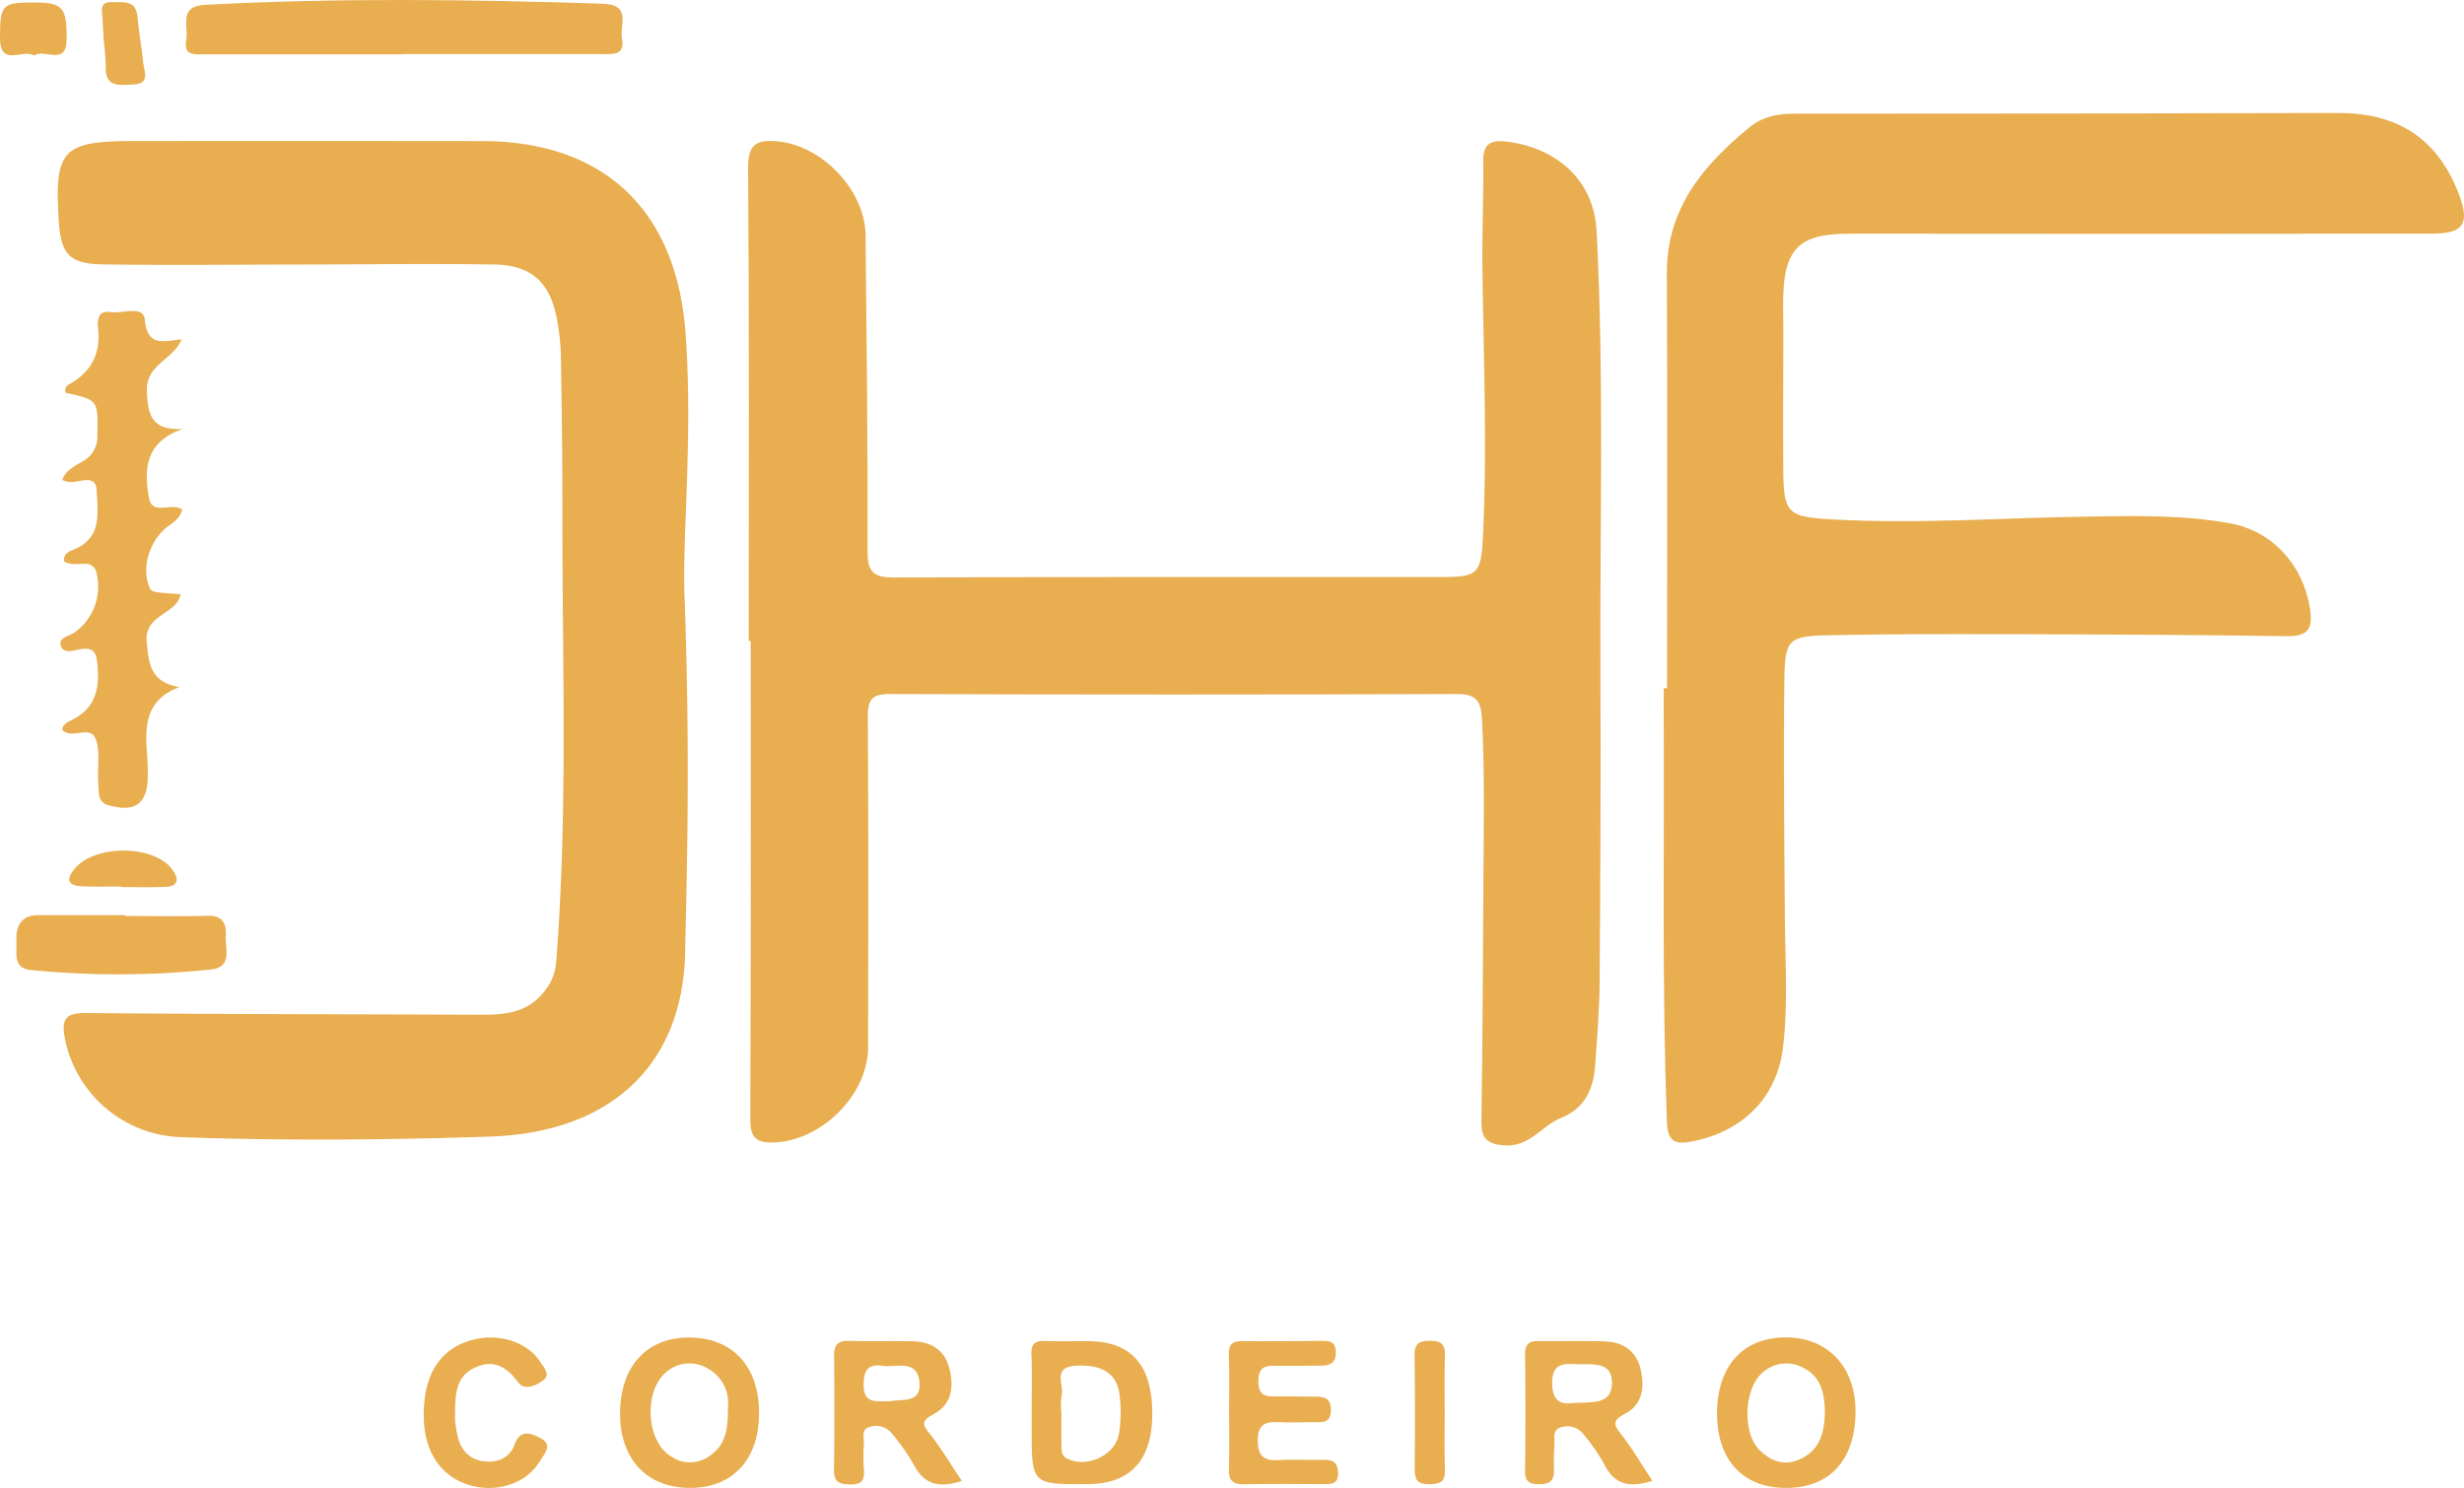 <svg xmlns="http://www.w3.org/2000/svg" width="525.454" height="317.361" viewBox="0 0 525.454 317.361"><g id="Grupo_53" data-name="Grupo 53" transform="translate(168.067 -246.668)"><path id="Caminho_573" data-name="Caminho 573" d="M-8.4,383.383c0-33.661.117-67.322-.127-100.981-.036-5.03,1.865-5.95,6.12-5.6,9.573.791,18.83,10.4,18.925,20.034.221,22.493.5,44.988.416,67.482-.016,4.552,1.49,5.532,5.694,5.517,38.825-.131,77.651-.067,116.477-.087,8,0,8.676-.559,9.078-8.818.932-19.156.1-38.314-.126-57.472-.086-7.493.279-14.992.178-22.484-.051-3.789,1.794-4.492,4.983-4.108,10.078,1.214,18.617,7.685,19.207,19.224,1.6,31.309.664,62.637.8,93.956.1,21.995-.008,43.992-.168,65.987-.043,5.985-.537,11.971-.959,17.947-.35,4.967-2.267,9.125-7.181,11.084-4.212,1.679-6.817,6.341-12.256,5.908-3.647-.29-4.866-1.538-4.812-5.138.247-16.659.323-33.321.413-49.982.065-11.994.338-23.987-.307-35.982-.2-3.7-1.278-5.185-5.293-5.172q-60.488.205-120.978,0c-3.827-.013-4.714,1.205-4.69,4.85.154,23.495.115,46.991.064,70.487-.021,10.128-9.856,19.88-19.967,20.3-3.81.158-5.177-.911-5.158-4.973.152-33.993.086-67.987.086-101.981Z" fill="#e8ae50"></path><path id="Caminho_574" data-name="Caminho 574" d="M187.436,393.464c0-29.486.1-58.973-.042-88.458-.064-13.939,7.822-23.182,17.745-31.291,2.626-2.145,5.931-2.8,9.4-2.8q57.977,0,115.951-.146c12.373-.044,20.968,5.118,25.606,16.814,2.6,6.569,1.491,8.9-5.408,8.91q-60.475.092-120.95.015c-1.833,0-3.667-.014-5.5.054-8.223.309-11.392,3.31-11.951,11.535-.2,2.985-.05,5.995-.054,8.994-.013,9.825-.083,19.651-.018,29.476.064,9.478.786,10.312,10.006,10.856,18.493,1.092,36.966-.331,55.449-.593,10-.142,20.017-.345,29.9,1.473,9.042,1.664,15.547,8.984,16.949,18.046.644,4.162-.105,6.078-4.876,6.006-20.152-.305-40.309-.368-60.465-.425-12.16-.035-24.324-.027-36.481.207-9.526.183-10.144.631-10.255,10.012-.2,16.821-.007,33.648.117,50.472.068,9.161.707,18.353-.4,27.464-1.357,11.214-9.184,18.186-19.745,20.1-3.579.647-4.86-.348-5.006-4.271-1.1-29.314-.516-58.635-.682-87.952-.009-1.5,0-3,0-4.5Z" fill="#e8ae50"></path><path id="Caminho_575" data-name="Caminho 575" d="M-22.058,374.513c1.1,31.886.586,53.7.086,75.515-.541,23.641-15.7,38.2-41.553,39.06-21.967.735-43.956.907-65.946.126a26.118,26.118,0,0,1-24.772-21.108c-.7-3.76-.08-5.4,4.287-5.366,27.481.246,54.964.245,82.446.352,5.7.022,11.4.3,15.481-4.919a10.963,10.963,0,0,0,2.558-6.25c2.505-31.6,1.306-63.253,1.34-94.886.011-11.159-.114-22.32-.312-33.478a49.188,49.188,0,0,0-.965-9.411c-1.606-7.465-5.5-10.929-13.249-11.056-13.985-.229-27.977-.018-41.966,0-13.817.018-27.637.178-41.451-.027-7.239-.107-9.007-2.163-9.463-9.348-.956-15.062.784-16.951,15.864-16.963q37.229-.031,74.456.008c26.037.034,41.414,14.823,43.336,40.888C-20.235,339.973-22.7,362.275-22.058,374.513Z" fill="#e8ae50"></path><path id="Caminho_576" data-name="Caminho 576" d="M-129.326,319.033c-1.921,4.57-7.674,5.273-7.419,11.187.228,5.316,1.2,8.227,7.665,7.944-7.98,2.686-8.345,8.617-7.218,14.719.708,3.829,4.661.885,7.057,2.423-.244,1.6-1.515,2.542-2.8,3.469-3.969,2.872-5.856,8.5-4.287,12.816.512,1.406.512,1.406,6.79,1.8-.871,4.477-7.823,4.217-7.239,10.262.466,4.826.865,8.5,6.963,9.565-7.246,2.7-7.336,8.281-6.9,14.116.125,1.659.178,3.328.162,4.991-.056,5.819-2.749,7.7-8.409,6.079a2.541,2.541,0,0,1-2-2.483c-.115-.991-.146-1.992-.183-2.99-.106-2.828.4-5.849-.44-8.437-1.125-3.475-5.217.105-7.235-2.181.147-1.172,1.2-1.653,2-2.042,4.944-2.4,6-6.448,5.559-11.532-.23-2.627-.59-4.124-3.7-3.594-1.351.23-3.453,1.036-4.087-.613-.723-1.878,1.637-2.138,2.753-2.883a11.981,11.981,0,0,0,4.776-12.859,2.212,2.212,0,0,0-2.469-1.855c-1.47-.033-3,.331-4.386-.52-.286-1.57,1.052-2.14,1.96-2.507,6.186-2.505,5.162-7.728,4.966-12.666-.067-1.68-.932-2.33-2.594-2.15-1.453.159-2.908.809-4.763-.052.791-2.206,2.88-3.016,4.547-4.095a5.788,5.788,0,0,0,2.949-5.288c.149-7.671.26-7.669-6.728-9.2a1.383,1.383,0,0,1,.551-1.729c4.9-2.645,6.963-6.67,6.321-12.222-.2-1.69.155-3.685,2.561-3.28,2.584.435,7.1-1.58,7.414,1.63C-136.626,320.621-133.4,319.511-129.326,319.033Z" fill="#e8ae50"></path><path id="Caminho_577" data-name="Caminho 577" d="M-82.324,258.257q-20.98,0-41.96,0c-2.127,0-4.729.458-4.061-3.1.535-2.851-1.755-7.15,3.927-7.455,28.283-1.513,56.562-1.158,84.854-.248,6.315.2,3.576,4.613,4.13,7.425.738,3.745-2.123,3.327-4.431,3.328q-21.229.011-42.459,0Z" fill="#e8ae50"></path><path id="Caminho_578" data-name="Caminho 578" d="M37.044,562.524c-4.932,1.658-8.142.71-10.353-3.63a45.35,45.35,0,0,0-4.578-6.5,4.255,4.255,0,0,0-4.509-1.43c-2.167.445-1.36,2.35-1.454,3.694a36.559,36.559,0,0,0,.024,5.478c.19,2.334-.595,3.24-3.068,3.149-2.214-.081-3.354-.518-3.32-3.042.111-8.14.1-16.283.019-24.424-.023-2.371.874-3.227,3.228-3.156,4.483.135,8.973,0,13.458.088,3.855.076,6.8,1.693,7.85,5.625,1.072,4.01.623,7.862-3.386,9.961-2.709,1.419-2.226,2.287-.661,4.262C32.712,555.651,34.708,559.038,37.044,562.524ZM21.8,545.547c2.394-.567,6.609.562,6.208-4.038-.44-5.034-4.908-3.107-7.9-3.528s-3.947.876-4,3.927C16.04,546.366,19,545.4,21.8,545.547Z" fill="#e8ae50"></path><path id="Caminho_579" data-name="Caminho 579" d="M184.306,562.506c-4.893,1.59-8.155.807-10.31-3.626a41.272,41.272,0,0,0-4.254-6.129,4.322,4.322,0,0,0-4.876-1.671c-1.981.545-1.35,2.4-1.442,3.79-.12,1.824-.138,3.66-.1,5.488.052,2.189-1.066,2.883-3.1,2.876-1.96-.007-3.091-.455-3.065-2.78q.138-12.477,0-24.956c-.025-2.261.982-2.835,3-2.8,4.657.075,9.319-.085,13.973.069,3.871.127,6.725,1.989,7.66,5.923.912,3.834.45,7.581-3.374,9.545-3.114,1.6-2.017,2.714-.517,4.672C180.175,555.872,182.08,559.125,184.306,562.506Zm-17.159-16.577c4.239-.276,8.458.484,8.544-4.248.082-4.48-3.911-4.018-7-4.042-2.724-.02-5.7-.687-5.758,3.855C162.88,545.559,164.9,546.251,167.147,545.929Z" fill="#e8ae50"></path><path id="Caminho_580" data-name="Caminho 580" d="M-141.352,442.038c5.825,0,11.654.125,17.474-.049,3.233-.1,4.144,1.586,3.968,4.285-.178,2.728,1.483,6.624-3.089,7.162a188.906,188.906,0,0,1-38.373.136c-4.115-.354-3.042-3.783-3.187-6.14-.191-3.1.929-5.593,4.739-5.58,6.156.021,12.312.006,18.469.006Z" fill="#e8ae50"></path><path id="Caminho_581" data-name="Caminho 581" d="M-6.2,548.194c-.059,9.846-5.61,15.817-14.712,15.826-9.3.009-15.074-6.265-14.917-16.205.155-9.854,5.774-15.9,14.756-15.868C-11.8,531.977-6.14,538.158-6.2,548.194Zm-6.633-1.3a8.384,8.384,0,0,0-4.419-8.4,7.5,7.5,0,0,0-8.028.292c-5.589,3.545-5.312,15.214.4,18.581a7.085,7.085,0,0,0,8.352-.33C-13.225,554.713-12.83,551.374-12.834,546.892Z" fill="#e8ae50"></path><path id="Caminho_582" data-name="Caminho 582" d="M198.1,548c.051-9.931,5.495-15.984,14.456-16.075,9.182-.092,15.2,6.336,15.069,16.095-.139,10.244-5.674,16.12-15.072,16C203.453,563.907,198.046,557.913,198.1,548Zm22.993.016c-.035-3.977-.732-7.753-4.716-9.664a7.512,7.512,0,0,0-8.4.924c-4.141,3.345-4.616,13.005-.766,16.728,2.449,2.368,5.284,3.4,8.6,1.887C220.062,555.949,220.973,552.188,221.09,548.017Z" fill="#e8ae50"></path><path id="Caminho_583" data-name="Caminho 583" d="M94.045,547.594c0-3.989.1-7.983-.047-11.966-.081-2.182.712-2.934,2.838-2.912,5.651.058,11.3-.016,16.953-.049,1.6-.009,2.936.09,3.007,2.294.072,2.242-1.023,2.96-2.991,2.971-3.491.02-6.982.106-10.471.036-2.5-.05-3.062,1.333-3.058,3.461,0,2.05.847,3.091,2.956,3.078,2.825-.018,5.65.029,8.476.044,2.044.011,4.093-.16,4.044,2.931-.046,2.9-2.006,2.51-3.809,2.521-2.493.015-4.991.1-7.478-.013-2.765-.13-4.293.55-4.307,3.816s1.125,4.475,4.357,4.284c3.313-.2,6.647.017,9.97-.046,1.863-.035,2.687.707,2.8,2.6.126,2.05-.84,2.588-2.66,2.575-5.817-.04-11.635-.074-17.451.025-2.342.04-3.249-.8-3.167-3.188C94.153,555.908,94.05,551.749,94.045,547.594Z" fill="#e8ae50"></path><path id="Caminho_584" data-name="Caminho 584" d="M51.94,547.508c0-3.995.108-7.995-.047-11.984-.085-2.207.711-2.932,2.849-2.845,3.158.13,6.325.014,9.487.051,9.007.108,13.419,5.182,13.429,15.407.01,9.951-4.623,15.027-13.761,15.078-11.951.066-11.951.066-11.954-11.712Q51.943,549.505,51.94,547.508Zm6.339.37c0,2.332-.021,4.665.008,7,.015,1.142-.074,2.272,1.3,2.936,4.2,2.023,10.222-.74,10.971-5.4a29.336,29.336,0,0,0,.09-8.447c-.6-4.469-3.947-6.345-9.372-6-5.07.323-2.34,4.146-2.958,6.422A13.33,13.33,0,0,0,58.279,547.878Z" fill="#e8ae50"></path><path id="Caminho_585" data-name="Caminho 585" d="M-71.037,549.4a26.757,26.757,0,0,0,.617,3.868c.76,2.776,2.541,4.718,5.5,5.08,2.891.354,5.506-.662,6.533-3.452,1.27-3.45,3.48-2.593,5.528-1.526,2.9,1.508.784,3.478-.109,4.985-3.219,5.438-11.033,7.263-17.237,4.189-5.583-2.766-8.222-8.936-7.333-17.147.763-7.046,4.315-11.465,10.454-13,5.543-1.389,11.483.529,14.221,4.74.749,1.152,2.257,2.718.675,3.916-1.485,1.126-4.034,2.289-5.385.45-2.544-3.465-5.389-4.966-9.346-3.067C-71.121,540.445-71.007,544.48-71.037,549.4Z" fill="#e8ae50"></path><path id="Caminho_586" data-name="Caminho 586" d="M-160.811,258.532c-2.362-1.575-7.265,2.627-7.256-3.791.009-6.862.425-7.483,6.41-7.545,6.963-.072,7.881.791,7.794,7.9C-153.935,260.93-158.639,256.9-160.811,258.532Z" fill="#e8ae50"></path><path id="Caminho_587" data-name="Caminho 587" d="M-142.2,435.743c-2.814,0-5.635.125-8.44-.036-2.75-.158-3.554-1.258-1.555-3.7,4.3-5.263,16.985-5.247,20.9.156,1.374,1.893,1.394,3.532-1.472,3.665-3.139.146-6.29.034-9.436.034Z" fill="#e8ae50"></path><path id="Caminho_588" data-name="Caminho 588" d="M-145.98,254.429c-.071-1.162-.184-2.324-.2-3.487-.028-1.688-.993-4,2.171-3.828,2.208.12,4.879-.523,5.235,3.012.334,3.308.9,6.591,1.247,9.9.2,1.928,1.609,4.51-2.226,4.666-2.907.118-5.863.708-5.766-3.8a59.362,59.362,0,0,0-.53-6.456Z" fill="#e8ae50"></path><path id="Caminho_589" data-name="Caminho 589" d="M140.028,548.225c0,3.986-.122,7.976.045,11.954.107,2.532-1.04,3.017-3.263,3.058-2.373.044-3.219-.8-3.195-3.151q.12-12.2-.02-24.409c-.033-2.492,1.056-3.031,3.3-3.037,2.324-.007,3.265.7,3.174,3.133C139.914,539.918,140.026,544.074,140.028,548.225Z" fill="#e8ae50"></path></g></svg>
